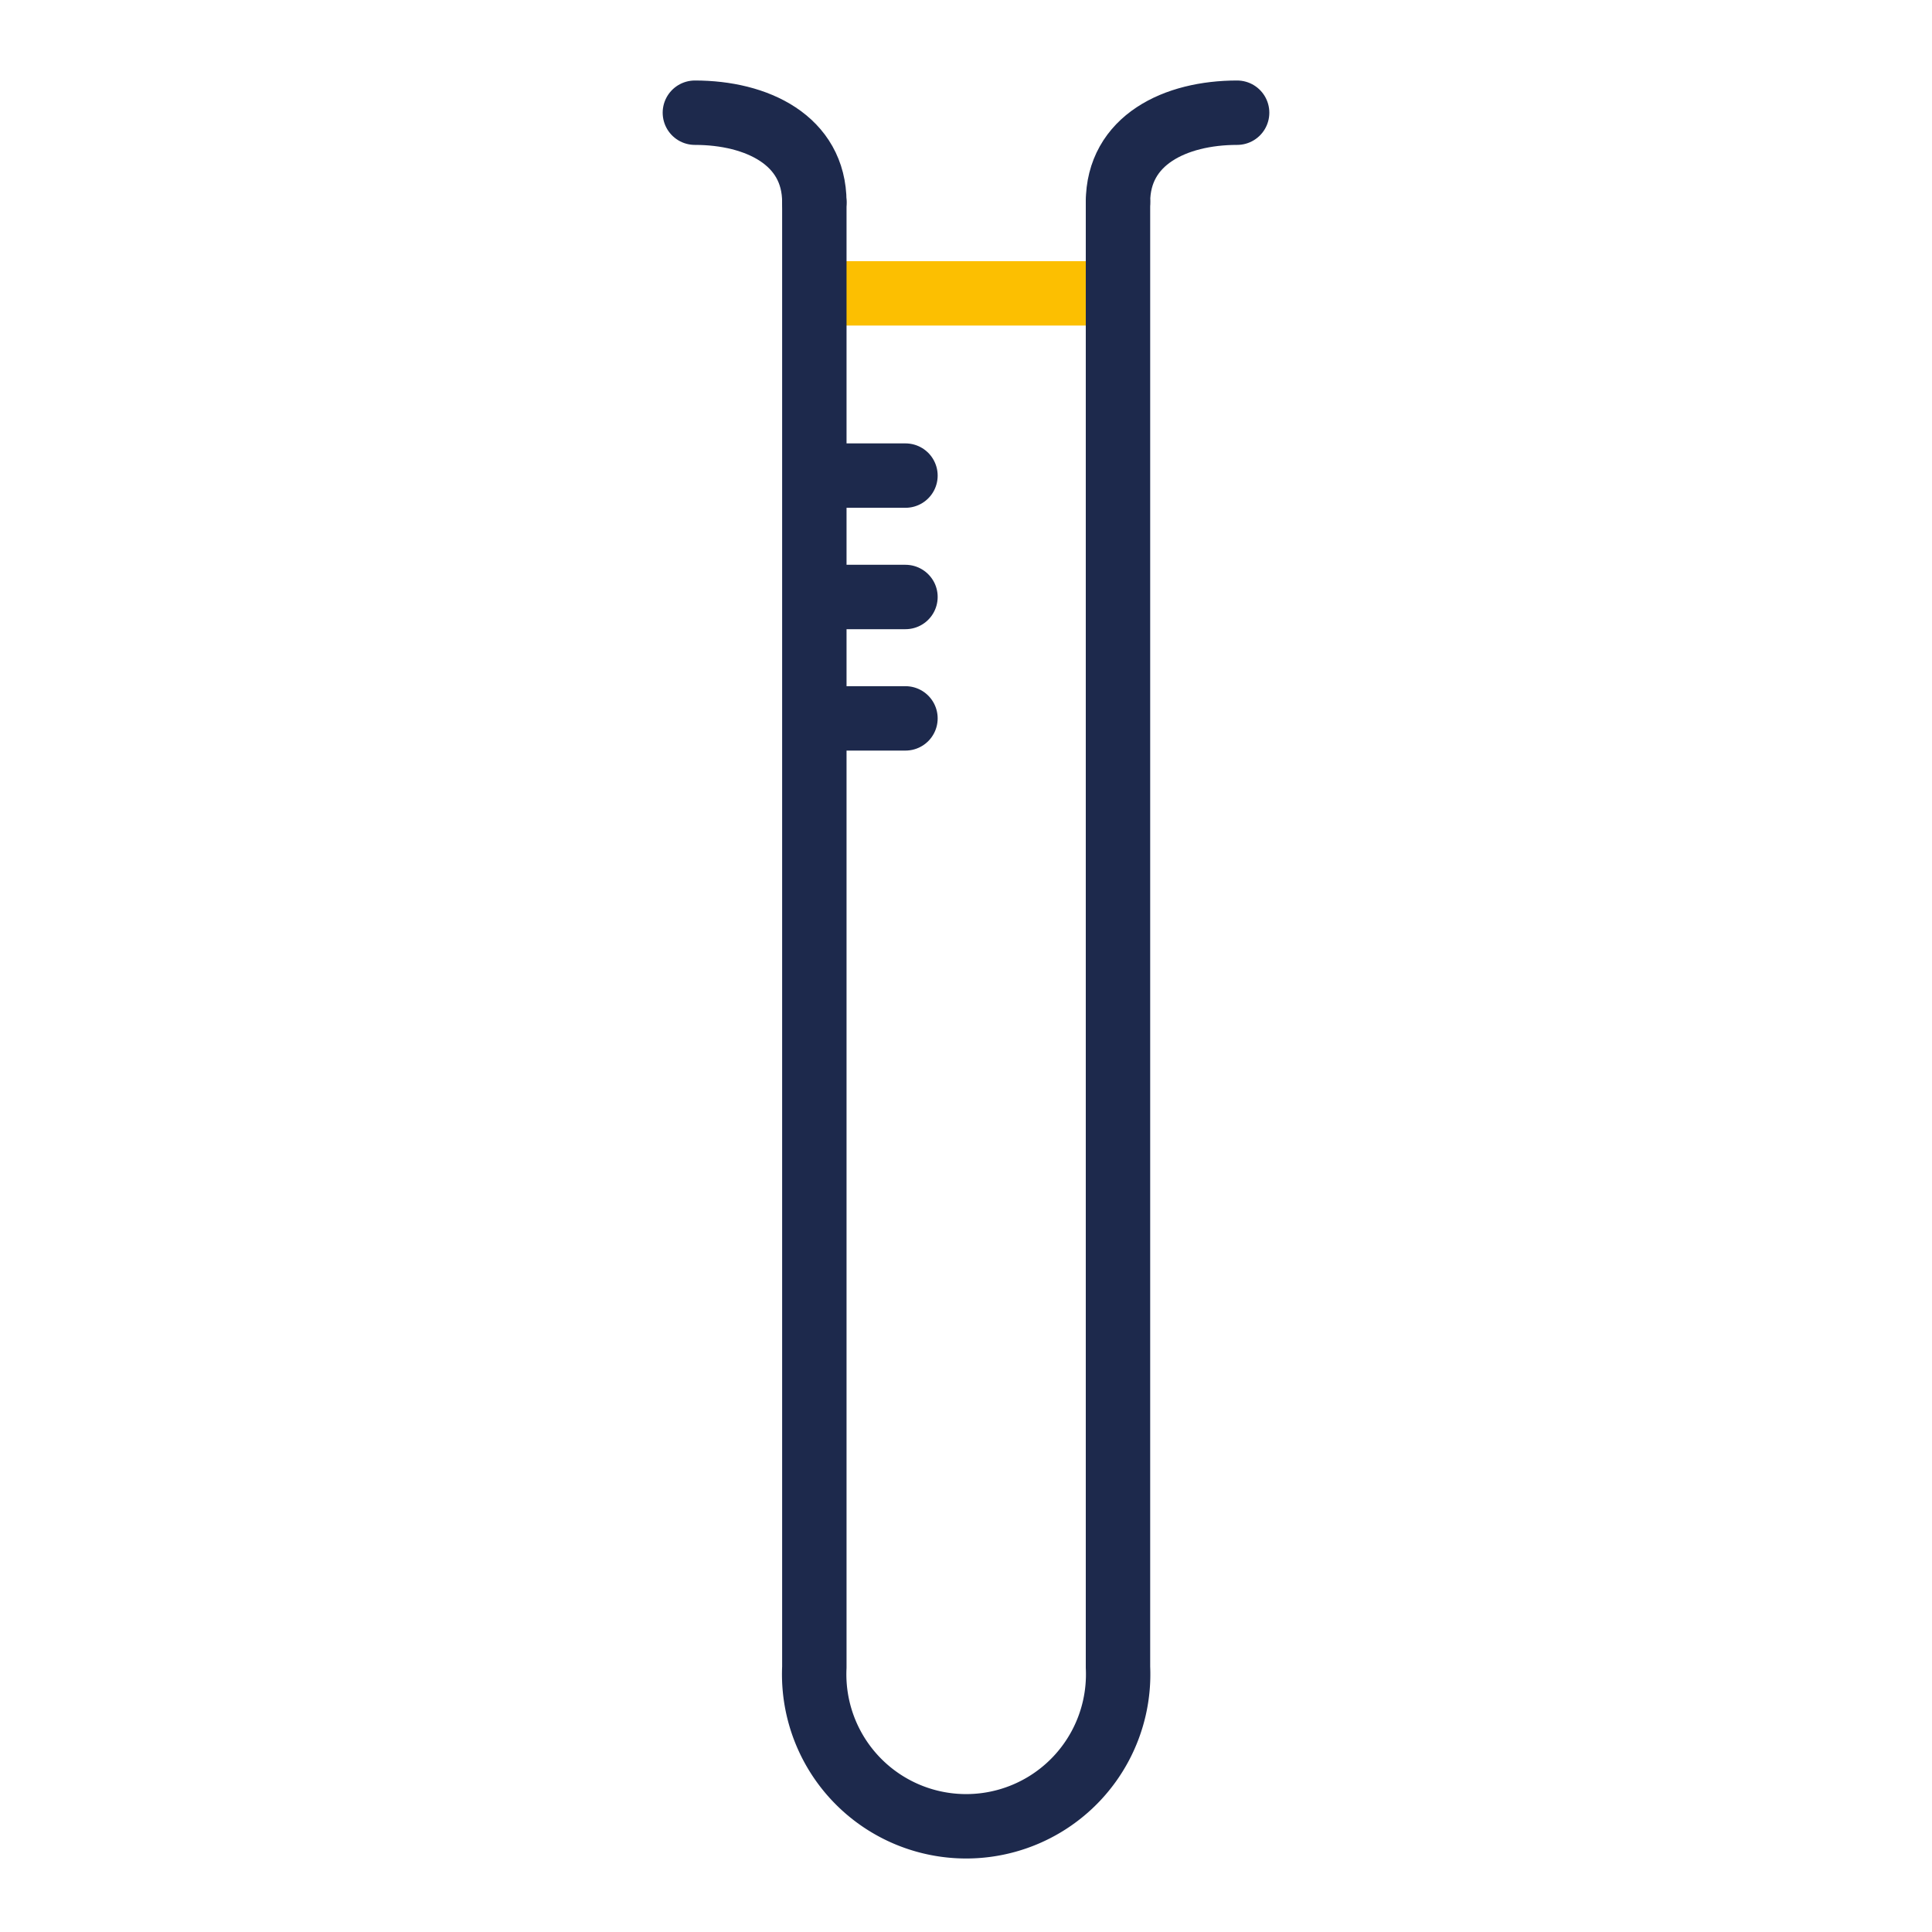 <svg id="Layer_1" data-name="Layer 1" xmlns="http://www.w3.org/2000/svg" viewBox="0 0 60 60"><defs><style>.cls-1,.cls-2{fill:none;stroke-linecap:round;stroke-linejoin:round;stroke-width:2px;}.cls-1{stroke:#fcbf01;}.cls-2{stroke:#1d294c;}</style></defs><title>quantity</title><line class="cls-1" x1="26.23" y1="9.11" x2="33.78" y2="9.11"/><path class="cls-2" d="M25.29,6.28v45.5a4.72,4.72,0,1,0,9.43,0V6.28"/><path class="cls-2" d="M25.29,6.28c0-1.93-1.79-2.78-3.71-2.78"/><path class="cls-2" d="M34.72,6.28c0-1.93,1.78-2.78,3.7-2.78"/><line class="cls-2" x1="26.23" y1="14.77" x2="28.12" y2="14.77"/><line class="cls-2" x1="26.23" y1="18.54" x2="28.12" y2="18.54"/><line class="cls-2" x1="26.23" y1="22.31" x2="28.12" y2="22.31"/></svg>